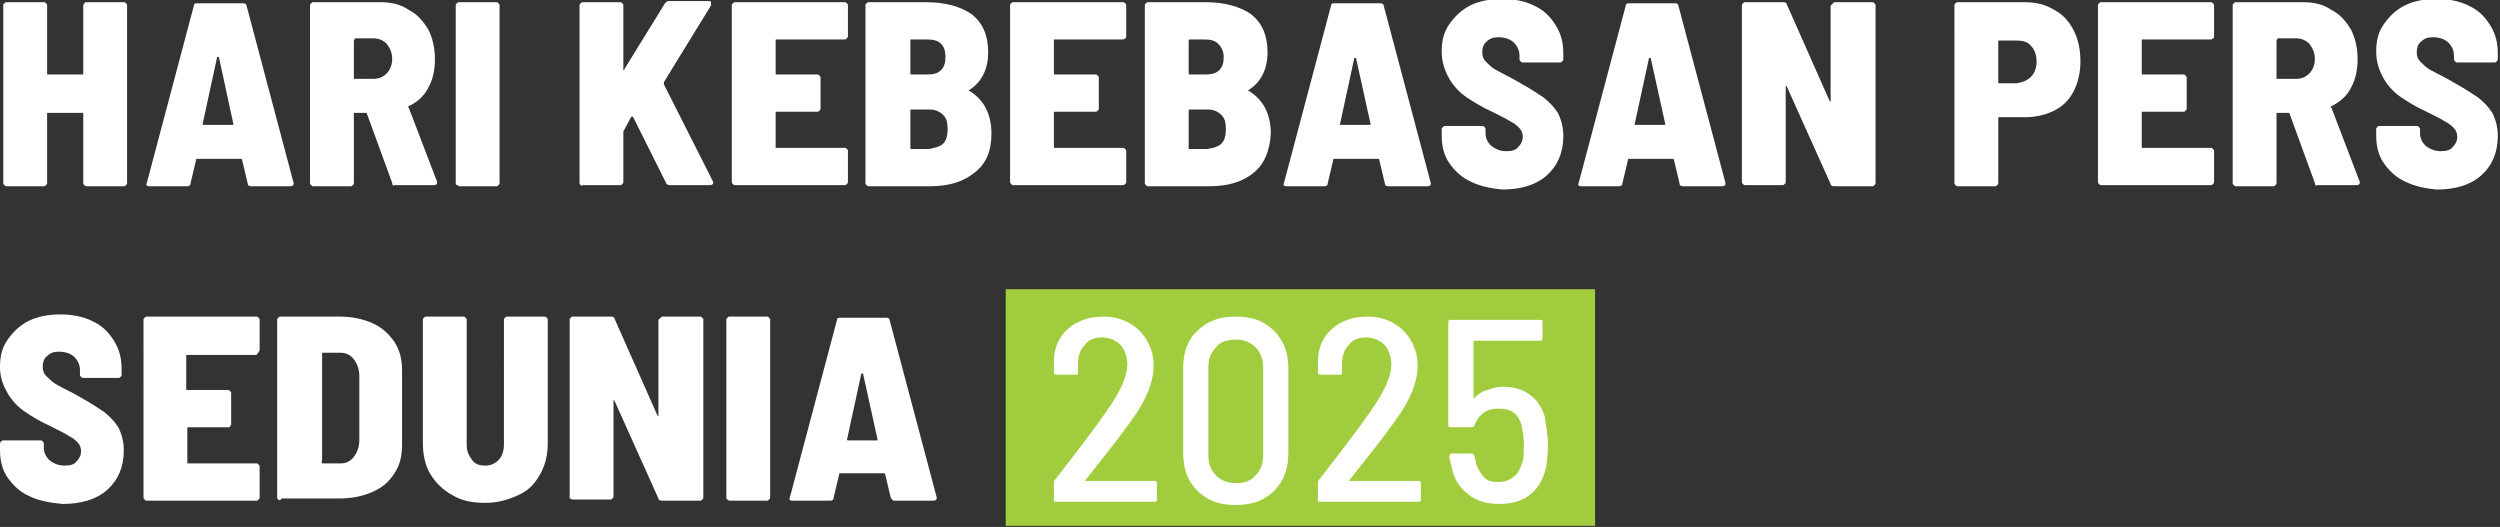 <svg xmlns="http://www.w3.org/2000/svg" xmlns:xlink="http://www.w3.org/1999/xlink" id="Layer_1" x="0px" y="0px" viewBox="0 0 228.2 48.1" style="enable-background:new 0 0 228.2 48.1;" xml:space="preserve"><rect x="0" y="0" width="228.2" height="48.1" fill="#333333" stroke="none"/><style type="text/css">	.st0{fill:#FFFFFF;}	.st1{fill:#A0CC3E;}</style><g>	<g>		<path class="st0" d="M7.7,0.3c0.1-0.1,0.1-0.1,0.2-0.1h3.4c0.1,0,0.1,0,0.2,0.1c0.1,0.1,0.1,0.1,0.1,0.2v16.2c0,0.1,0,0.1-0.1,0.2   c-0.1,0.1-0.1,0.1-0.2,0.1H7.9c-0.1,0-0.1,0-0.2-0.1c-0.1-0.1-0.1-0.1-0.1-0.2v-6.3c0-0.1,0-0.1-0.1-0.1H4.4c-0.1,0-0.1,0-0.1,0.1   v6.3c0,0.1,0,0.1-0.1,0.2C4.2,16.9,4.1,17,4,17H0.6c-0.1,0-0.1,0-0.2-0.1c-0.1-0.1-0.1-0.1-0.1-0.2V0.5c0-0.1,0-0.1,0.1-0.2   c0.1-0.1,0.1-0.1,0.2-0.1H4c0.1,0,0.1,0,0.2,0.1c0.1,0.1,0.1,0.1,0.1,0.2v6.2c0,0.1,0,0.1,0.1,0.1h3.1c0.1,0,0.1,0,0.1-0.1V0.5   C7.6,0.4,7.7,0.3,7.7,0.3z"></path>		<path class="st0" d="M22.6,16.7l-0.5-2.1c0-0.1-0.1-0.1-0.1-0.1h-4c-0.1,0-0.1,0-0.1,0.1l-0.5,2.1c0,0.2-0.1,0.3-0.3,0.3h-3.5   c-0.2,0-0.3-0.1-0.2-0.3l4.3-16.2c0-0.2,0.2-0.2,0.3-0.2h4.2c0.2,0,0.3,0.1,0.3,0.2l4.3,16.2l0,0.1c0,0.1-0.1,0.2-0.3,0.2h-3.6   C22.7,17,22.6,16.9,22.6,16.7z M18.6,11.4h2.6c0,0,0.1,0,0.1,0c0,0,0-0.1,0-0.1L20,5.3c0-0.1,0-0.1-0.1-0.1s-0.1,0-0.1,0.1l-1.3,6   C18.5,11.4,18.5,11.4,18.6,11.4z"></path>		<path class="st0" d="M35.8,16.7l-2.3-6.3c0-0.1-0.1-0.1-0.1-0.1h-1c-0.1,0-0.1,0-0.1,0.1v6.3c0,0.1,0,0.1-0.1,0.2   c-0.1,0.1-0.1,0.1-0.2,0.1h-3.4c-0.1,0-0.1,0-0.2-0.1c-0.1-0.1-0.1-0.1-0.1-0.2V0.5c0-0.1,0-0.1,0.1-0.2c0.1-0.1,0.1-0.1,0.2-0.1   h6.1c1,0,1.9,0.2,2.6,0.7c0.8,0.4,1.3,1,1.8,1.8c0.4,0.8,0.6,1.7,0.6,2.7c0,1-0.2,1.9-0.6,2.6c-0.4,0.8-1,1.3-1.8,1.7   c-0.1,0-0.1,0.1,0,0.1l2.6,6.8c0,0,0,0.1,0,0.1c0,0.1-0.1,0.2-0.3,0.2h-3.6C35.9,17,35.8,16.9,35.8,16.7z M32.3,3.7v3.4   c0,0.1,0,0.1,0.1,0.1h1.7c0.5,0,0.9-0.2,1.2-0.5c0.3-0.3,0.5-0.8,0.5-1.3c0-0.6-0.2-1-0.5-1.4c-0.3-0.3-0.7-0.5-1.2-0.5h-1.7   C32.4,3.6,32.3,3.6,32.3,3.7z"></path>		<path class="st0" d="M41.7,16.9c-0.1-0.1-0.1-0.1-0.1-0.2V0.5c0-0.1,0-0.1,0.1-0.2c0.1-0.1,0.1-0.1,0.2-0.1h3.4   c0.1,0,0.1,0,0.2,0.1c0.1,0.1,0.1,0.1,0.1,0.2v16.2c0,0.1,0,0.1-0.1,0.2c-0.1,0.1-0.1,0.1-0.2,0.1h-3.4   C41.9,17,41.8,16.9,41.7,16.9z"></path>		<path class="st0" d="M53,16.9c-0.1-0.1-0.1-0.1-0.1-0.2V0.5c0-0.1,0-0.1,0.1-0.2c0.1-0.1,0.1-0.1,0.2-0.1h3.4c0.1,0,0.1,0,0.2,0.1   c0.1,0.1,0.1,0.1,0.1,0.2v5.8c0,0.1,0,0.1,0,0.1c0,0,0.1,0,0.1-0.1l3.7-6c0.1-0.1,0.2-0.2,0.3-0.2h3.7c0.1,0,0.2,0,0.2,0.1   c0,0.1,0,0.1,0,0.3l-4.3,7c0,0,0,0.1,0,0.2l4.5,8.9c0,0.1,0,0.1,0,0.1c0,0.1-0.1,0.2-0.3,0.2h-3.7c-0.1,0-0.3-0.1-0.3-0.2l-3-6   c-0.1-0.1-0.1-0.1-0.2,0L56.9,12c0,0.1,0,0.1,0,0.1v4.5c0,0.1,0,0.1-0.1,0.2c-0.1,0.1-0.1,0.1-0.2,0.1h-3.4   C53.1,17,53,16.9,53,16.9z"></path>		<path class="st0" d="M77.3,3.5c-0.1,0.1-0.1,0.1-0.2,0.1h-6.2c-0.1,0-0.1,0-0.1,0.1v3c0,0.1,0,0.1,0.1,0.1h3.7   c0.1,0,0.1,0,0.2,0.1C74.9,7,74.9,7,74.9,7.1v2.8c0,0.1,0,0.1-0.1,0.2c-0.1,0.1-0.1,0.1-0.2,0.1h-3.7c-0.1,0-0.1,0-0.1,0.1v3.1   c0,0.1,0,0.1,0.1,0.1h6.2c0.1,0,0.1,0,0.2,0.1c0.1,0.1,0.1,0.1,0.1,0.2v2.8c0,0.1,0,0.1-0.1,0.2c-0.1,0.1-0.1,0.1-0.2,0.1h-10   c-0.1,0-0.1,0-0.2-0.1c-0.1-0.1-0.1-0.1-0.1-0.2V0.5c0-0.1,0-0.1,0.1-0.2c0.1-0.1,0.1-0.1,0.2-0.1h10c0.1,0,0.1,0,0.2,0.1   c0.1,0.1,0.1,0.1,0.1,0.2v2.8C77.4,3.4,77.3,3.5,77.3,3.5z"></path>		<path class="st0" d="M88.9,15.8c-1,0.8-2.3,1.2-4,1.2h-5.6c-0.1,0-0.1,0-0.2-0.1c-0.1-0.1-0.1-0.1-0.1-0.2V0.5   c0-0.1,0-0.1,0.1-0.2c0.1-0.1,0.1-0.1,0.2-0.1h5.2c1.8,0,3.2,0.4,4.2,1.1c1,0.8,1.5,1.9,1.5,3.5c0,1.5-0.6,2.7-1.7,3.4   c-0.1,0-0.1,0.1,0,0.1c1.3,0.8,2,2.1,2,3.9C90.5,13.8,90,15,88.9,15.8z M83.1,3.7v3c0,0.1,0,0.1,0.1,0.1h1.4c0.6,0,1-0.1,1.3-0.4   c0.3-0.3,0.4-0.7,0.4-1.2S86.2,4.3,85.9,4c-0.3-0.3-0.7-0.4-1.3-0.4h-1.4C83.1,3.6,83.1,3.6,83.1,3.7z M86.1,13.1   c0.3-0.3,0.4-0.8,0.4-1.3c0-0.6-0.1-1-0.4-1.3c-0.3-0.3-0.7-0.5-1.2-0.5h-1.7c-0.1,0-0.1,0-0.1,0.1v3.4c0,0.1,0,0.1,0.1,0.1h1.6   C85.3,13.5,85.8,13.4,86.1,13.1z"></path>		<path class="st0" d="M102.7,3.5c-0.1,0.1-0.1,0.1-0.2,0.1h-6.2c-0.1,0-0.1,0-0.1,0.1v3c0,0.1,0,0.1,0.1,0.1h3.7   c0.1,0,0.1,0,0.2,0.1c0.1,0.1,0.1,0.1,0.1,0.2v2.8c0,0.1,0,0.1-0.1,0.2c-0.1,0.1-0.1,0.1-0.2,0.1h-3.7c-0.1,0-0.1,0-0.1,0.1v3.1   c0,0.1,0,0.1,0.1,0.1h6.2c0.1,0,0.1,0,0.2,0.1c0.1,0.1,0.1,0.1,0.1,0.2v2.8c0,0.1,0,0.1-0.1,0.2c-0.1,0.1-0.1,0.1-0.2,0.1h-10   c-0.1,0-0.1,0-0.2-0.1c-0.1-0.1-0.1-0.1-0.1-0.2V0.5c0-0.1,0-0.1,0.1-0.2c0.1-0.1,0.1-0.1,0.2-0.1h10c0.1,0,0.1,0,0.2,0.1   c0.1,0.1,0.1,0.1,0.1,0.2v2.8C102.8,3.4,102.8,3.5,102.7,3.5z"></path>		<path class="st0" d="M114.4,15.8c-1,0.8-2.3,1.2-4,1.2h-5.6c-0.1,0-0.1,0-0.2-0.1c-0.1-0.1-0.1-0.1-0.1-0.2V0.5   c0-0.1,0-0.1,0.1-0.2c0.1-0.1,0.1-0.1,0.2-0.1h5.2c1.8,0,3.2,0.4,4.2,1.1c1,0.8,1.5,1.9,1.5,3.5c0,1.5-0.6,2.7-1.7,3.4   c-0.1,0-0.1,0.1,0,0.1c1.3,0.8,2,2.1,2,3.9C115.9,13.8,115.4,15,114.4,15.8z M108.5,3.7v3c0,0.1,0,0.1,0.1,0.1h1.4   c0.6,0,1-0.1,1.3-0.4c0.3-0.3,0.4-0.7,0.4-1.2s-0.2-0.9-0.5-1.2c-0.3-0.3-0.7-0.4-1.3-0.4h-1.4C108.6,3.6,108.5,3.6,108.5,3.7z    M111.5,13.1c0.3-0.3,0.4-0.8,0.4-1.3c0-0.6-0.1-1-0.4-1.3c-0.3-0.3-0.7-0.5-1.2-0.5h-1.7c-0.1,0-0.1,0-0.1,0.1v3.4   c0,0.1,0,0.1,0.1,0.1h1.6C110.8,13.5,111.2,13.4,111.5,13.1z"></path>		<path class="st0" d="M126.4,16.7l-0.5-2.1c0-0.1-0.1-0.1-0.1-0.1h-4c-0.1,0-0.1,0-0.1,0.1l-0.5,2.1c0,0.2-0.1,0.3-0.3,0.3h-3.5   c-0.2,0-0.3-0.1-0.2-0.3l4.3-16.2c0-0.2,0.2-0.2,0.3-0.2h4.2c0.2,0,0.3,0.1,0.3,0.2l4.3,16.2l0,0.1c0,0.1-0.1,0.2-0.3,0.2h-3.6   C126.5,17,126.4,16.9,126.4,16.7z M122.4,11.4h2.6c0,0,0.1,0,0.1,0c0,0,0-0.1,0-0.1l-1.3-5.9c0-0.1,0-0.1-0.1-0.1s-0.1,0-0.1,0.1   l-1.3,6C122.3,11.4,122.3,11.4,122.4,11.4z"></path>		<path class="st0" d="M134.3,16.6c-0.9-0.4-1.5-1-2-1.7s-0.7-1.6-0.7-2.5v-0.6c0-0.1,0-0.1,0.1-0.2c0.1-0.1,0.1-0.1,0.2-0.1h3.4   c0.1,0,0.1,0,0.2,0.1c0.1,0.1,0.1,0.1,0.1,0.2v0.4c0,0.4,0.2,0.8,0.5,1.1c0.4,0.3,0.8,0.5,1.4,0.5c0.5,0,0.9-0.1,1.1-0.4   c0.3-0.3,0.4-0.6,0.4-0.9c0-0.3-0.1-0.6-0.3-0.8c-0.2-0.2-0.4-0.4-0.8-0.6c-0.3-0.2-0.9-0.5-1.7-0.9c-0.9-0.4-1.7-0.9-2.3-1.3   c-0.6-0.4-1.2-1-1.6-1.7s-0.7-1.5-0.7-2.5s0.2-1.8,0.7-2.5c0.5-0.7,1.1-1.3,1.9-1.7c0.8-0.4,1.8-0.6,2.9-0.6   c1.1,0,2.1,0.2,2.9,0.6c0.9,0.4,1.5,1,2,1.8c0.5,0.8,0.7,1.6,0.7,2.6v0.5c0,0.1,0,0.1-0.1,0.2s-0.1,0.1-0.2,0.1h-3.4   c-0.1,0-0.1,0-0.2-0.1c-0.1-0.1-0.1-0.1-0.1-0.2V5.1c0-0.5-0.2-0.9-0.5-1.2c-0.3-0.3-0.8-0.5-1.4-0.5c-0.5,0-0.8,0.1-1.1,0.4   c-0.3,0.2-0.4,0.6-0.4,1c0,0.3,0.1,0.6,0.3,0.8c0.2,0.2,0.5,0.5,0.8,0.7c0.4,0.2,0.9,0.5,1.7,0.9l0.7,0.4c0.9,0.5,1.5,0.9,2.1,1.3   c0.5,0.4,0.9,0.8,1.3,1.4c0.3,0.6,0.5,1.3,0.5,2.1c0,1.5-0.5,2.7-1.5,3.6c-1,0.9-2.4,1.3-4.1,1.3C136.1,17.2,135.1,17,134.3,16.6z   "></path>		<path class="st0" d="M153.3,16.7l-0.5-2.1c0-0.1-0.1-0.1-0.1-0.1h-4c-0.1,0-0.1,0-0.1,0.1l-0.5,2.1c0,0.2-0.1,0.3-0.3,0.3h-3.5   c-0.2,0-0.3-0.1-0.2-0.3l4.3-16.2c0-0.2,0.2-0.2,0.3-0.2h4.2c0.2,0,0.3,0.1,0.3,0.2l4.3,16.2l0,0.1c0,0.1-0.1,0.2-0.3,0.2h-3.6   C153.4,17,153.3,16.9,153.3,16.7z M149.3,11.4h2.6c0,0,0.1,0,0.1,0c0,0,0-0.1,0-0.1l-1.3-5.9c0-0.1,0-0.1-0.1-0.1s-0.1,0-0.1,0.1   l-1.3,6C149.2,11.4,149.2,11.4,149.3,11.4z"></path>		<path class="st0" d="M167.3,0.3c0.1-0.1,0.1-0.1,0.2-0.1h3.4c0.1,0,0.1,0,0.2,0.1c0.1,0.1,0.1,0.1,0.1,0.2v16.2   c0,0.1,0,0.1-0.1,0.2c-0.1,0.1-0.1,0.1-0.2,0.1h-3.5c-0.2,0-0.3-0.1-0.3-0.2l-4-8.9c0,0-0.1-0.1-0.1-0.1c0,0,0,0,0,0.1l0,8.7   c0,0.1,0,0.1-0.1,0.2c-0.1,0.1-0.1,0.1-0.2,0.1h-3.4c-0.1,0-0.1,0-0.2-0.1c-0.1-0.1-0.1-0.1-0.1-0.2V0.5c0-0.1,0-0.1,0.1-0.2   c0.1-0.1,0.1-0.1,0.2-0.1h3.5c0.2,0,0.3,0.1,0.3,0.2l3.9,8.8c0,0,0.1,0.1,0.1,0.1s0,0,0-0.1l0-8.7C167.3,0.4,167.3,0.3,167.3,0.3z   "></path>		<path class="st0" d="M187.5,0.9c0.8,0.4,1.4,1.1,1.8,1.9c0.4,0.8,0.6,1.7,0.6,2.8c0,1-0.2,1.9-0.6,2.7c-0.4,0.8-1,1.4-1.8,1.8   c-0.8,0.4-1.7,0.6-2.7,0.6h-2.3c-0.1,0-0.1,0-0.1,0.1v5.9c0,0.1,0,0.1-0.1,0.2c-0.1,0.1-0.1,0.1-0.2,0.1h-3.4   c-0.1,0-0.1,0-0.2-0.1c-0.1-0.1-0.1-0.1-0.1-0.2V0.5c0-0.1,0-0.1,0.1-0.2c0.1-0.1,0.1-0.1,0.2-0.1h6.1   C185.8,0.2,186.7,0.4,187.5,0.9z M185.4,7c0.3-0.3,0.5-0.8,0.5-1.4c0-0.6-0.2-1.1-0.5-1.4c-0.3-0.4-0.8-0.5-1.3-0.5h-1.6   c-0.1,0-0.1,0-0.1,0.1v3.7c0,0.1,0,0.1,0.1,0.1h1.6C184.7,7.5,185.1,7.3,185.4,7z"></path>		<path class="st0" d="M202,3.5c-0.1,0.1-0.1,0.1-0.2,0.1h-6.2c-0.1,0-0.1,0-0.1,0.1v3c0,0.1,0,0.1,0.1,0.1h3.7c0.1,0,0.1,0,0.2,0.1   c0.1,0.1,0.1,0.1,0.1,0.2v2.8c0,0.1,0,0.1-0.1,0.2c-0.1,0.1-0.1,0.1-0.2,0.1h-3.7c-0.1,0-0.1,0-0.1,0.1v3.1c0,0.1,0,0.1,0.1,0.1   h6.2c0.1,0,0.1,0,0.2,0.1c0.1,0.1,0.1,0.1,0.1,0.2v2.8c0,0.1,0,0.1-0.1,0.2c-0.1,0.1-0.1,0.1-0.2,0.1h-10c-0.1,0-0.1,0-0.2-0.1   c-0.1-0.1-0.1-0.1-0.1-0.2V0.5c0-0.1,0-0.1,0.1-0.2c0.1-0.1,0.1-0.1,0.2-0.1h10c0.1,0,0.1,0,0.2,0.1c0.1,0.1,0.1,0.1,0.1,0.2v2.8   C202.1,3.4,202.1,3.5,202,3.5z"></path>		<path class="st0" d="M211.3,16.7l-2.3-6.3c0-0.1-0.1-0.1-0.1-0.1h-1c-0.1,0-0.1,0-0.1,0.1v6.3c0,0.1,0,0.1-0.1,0.2   c-0.1,0.1-0.1,0.1-0.2,0.1h-3.4c-0.1,0-0.1,0-0.2-0.1c-0.1-0.1-0.1-0.1-0.1-0.2V0.5c0-0.1,0-0.1,0.1-0.2c0.1-0.1,0.1-0.1,0.2-0.1   h6.1c1,0,1.9,0.2,2.6,0.7c0.8,0.4,1.3,1,1.8,1.8c0.4,0.8,0.6,1.7,0.6,2.7c0,1-0.2,1.9-0.6,2.6c-0.4,0.8-1,1.3-1.8,1.7   c-0.1,0-0.1,0.1,0,0.1l2.6,6.8c0,0,0,0.1,0,0.1c0,0.1-0.1,0.2-0.3,0.2h-3.6C211.4,17,211.3,16.9,211.3,16.7z M207.8,3.7v3.4   c0,0.1,0,0.1,0.1,0.1h1.7c0.5,0,0.9-0.2,1.2-0.5c0.3-0.3,0.5-0.8,0.5-1.3c0-0.6-0.2-1-0.5-1.4c-0.3-0.3-0.7-0.5-1.2-0.5h-1.7   C207.9,3.6,207.8,3.6,207.8,3.7z"></path>		<path class="st0" d="M219.6,16.6c-0.9-0.4-1.5-1-2-1.7s-0.7-1.6-0.7-2.5v-0.6c0-0.1,0-0.1,0.1-0.2c0.1-0.1,0.1-0.1,0.2-0.1h3.4   c0.1,0,0.1,0,0.2,0.1c0.1,0.1,0.1,0.1,0.1,0.2v0.4c0,0.4,0.2,0.8,0.5,1.1c0.4,0.3,0.8,0.5,1.4,0.5c0.5,0,0.9-0.1,1.1-0.4   c0.3-0.3,0.4-0.6,0.4-0.9c0-0.3-0.1-0.6-0.3-0.8c-0.2-0.2-0.4-0.4-0.8-0.6c-0.3-0.2-0.9-0.5-1.7-0.9c-0.9-0.4-1.7-0.9-2.3-1.3   c-0.6-0.4-1.2-1-1.6-1.7s-0.7-1.5-0.7-2.5s0.2-1.8,0.7-2.5c0.5-0.7,1.1-1.3,1.9-1.7c0.8-0.4,1.8-0.6,2.9-0.6   c1.1,0,2.1,0.2,2.9,0.6c0.9,0.4,1.5,1,2,1.8c0.5,0.8,0.7,1.6,0.7,2.6v0.5c0,0.1,0,0.1-0.1,0.2s-0.1,0.1-0.2,0.1h-3.4   c-0.1,0-0.1,0-0.2-0.1c-0.1-0.1-0.1-0.1-0.1-0.2V5.1c0-0.5-0.2-0.9-0.5-1.2c-0.3-0.3-0.8-0.5-1.4-0.5c-0.5,0-0.8,0.1-1.1,0.4   c-0.3,0.2-0.4,0.6-0.4,1c0,0.3,0.1,0.6,0.3,0.8c0.2,0.2,0.5,0.5,0.8,0.7c0.4,0.2,0.9,0.5,1.7,0.9l0.7,0.4c0.9,0.5,1.5,0.9,2.1,1.3   c0.5,0.4,0.9,0.8,1.3,1.4c0.3,0.6,0.5,1.3,0.5,2.1c0,1.5-0.5,2.7-1.5,3.6c-1,0.9-2.4,1.3-4.1,1.3C221.4,17.2,220.4,17,219.6,16.6z   "></path>		<path class="st0" d="M2.7,45.3c-0.9-0.4-1.5-1-2-1.7S0,42,0,41.1v-0.6c0-0.1,0-0.1,0.1-0.2c0.1-0.1,0.1-0.1,0.2-0.1h3.4   c0.1,0,0.1,0,0.2,0.1c0.1,0.1,0.1,0.1,0.1,0.2v0.4c0,0.4,0.2,0.8,0.5,1.1c0.4,0.3,0.8,0.5,1.4,0.5c0.5,0,0.9-0.1,1.1-0.4   c0.3-0.3,0.4-0.6,0.4-0.9c0-0.3-0.1-0.6-0.3-0.8c-0.2-0.2-0.4-0.4-0.8-0.6c-0.3-0.2-0.9-0.5-1.7-0.9c-0.9-0.4-1.7-0.9-2.3-1.3   s-1.2-1-1.6-1.7S0,34.5,0,33.5s0.2-1.8,0.7-2.5c0.5-0.7,1.1-1.3,1.9-1.7c0.8-0.4,1.8-0.6,2.9-0.6c1.1,0,2.1,0.2,2.9,0.6   c0.9,0.4,1.5,1,2,1.8s0.7,1.6,0.7,2.6v0.5c0,0.1,0,0.1-0.1,0.2c-0.1,0.1-0.1,0.1-0.2,0.1H7.6c-0.1,0-0.1,0-0.2-0.1   c-0.1-0.1-0.1-0.1-0.1-0.2v-0.4c0-0.5-0.2-0.9-0.5-1.2c-0.3-0.3-0.8-0.5-1.4-0.5c-0.5,0-0.8,0.1-1.1,0.4c-0.3,0.2-0.4,0.6-0.4,1   c0,0.3,0.1,0.6,0.3,0.8s0.5,0.5,0.8,0.7s0.9,0.5,1.7,0.9l0.7,0.4c0.9,0.5,1.5,0.9,2.1,1.3c0.5,0.4,0.9,0.8,1.3,1.4   c0.3,0.6,0.5,1.3,0.5,2.1c0,1.5-0.5,2.7-1.5,3.6c-1,0.9-2.4,1.3-4.1,1.3C4.6,45.9,3.5,45.7,2.7,45.3z"></path>		<path class="st0" d="M23.5,32.3c-0.1,0.1-0.1,0.1-0.2,0.1h-6.2c-0.1,0-0.1,0-0.1,0.1v3c0,0.1,0,0.1,0.1,0.1h3.7   c0.1,0,0.1,0,0.2,0.1s0.1,0.1,0.1,0.2v2.8c0,0.1,0,0.1-0.1,0.2C21,38.9,21,39,20.9,39h-3.7c-0.1,0-0.1,0-0.1,0.1v3.1   c0,0.1,0,0.1,0.1,0.1h6.2c0.1,0,0.1,0,0.2,0.1c0.1,0.1,0.1,0.1,0.1,0.2v2.8c0,0.1,0,0.1-0.1,0.2c-0.1,0.1-0.1,0.1-0.2,0.1h-10   c-0.1,0-0.1,0-0.2-0.1c-0.1-0.1-0.1-0.1-0.1-0.2V29.2c0-0.1,0-0.1,0.1-0.2s0.1-0.1,0.2-0.1h10c0.1,0,0.1,0,0.2,0.1   c0.1,0.1,0.1,0.1,0.1,0.2V32C23.6,32.1,23.6,32.2,23.5,32.3z"></path>		<path class="st0" d="M25.4,45.6c-0.1-0.1-0.1-0.1-0.1-0.2V29.2c0-0.1,0-0.1,0.1-0.2s0.1-0.1,0.2-0.1H31c1.1,0,2.1,0.2,3,0.6   s1.5,1,2,1.7c0.5,0.8,0.7,1.6,0.7,2.6v6.8c0,1-0.2,1.9-0.7,2.6c-0.5,0.8-1.1,1.3-2,1.7s-1.9,0.6-3,0.6h-5.3   C25.6,45.7,25.5,45.7,25.4,45.6z M29.5,42.3l1.6,0c0.5,0,0.9-0.2,1.2-0.6s0.5-0.9,0.5-1.5v-5.9c0-0.6-0.2-1.1-0.5-1.5   c-0.3-0.4-0.7-0.6-1.2-0.6h-1.6c-0.1,0-0.1,0-0.1,0.1v9.7C29.3,42.3,29.4,42.3,29.5,42.3z"></path>		<path class="st0" d="M41.3,45.2c-0.9-0.5-1.5-1.1-2-1.9c-0.5-0.8-0.7-1.8-0.7-2.9V29.2c0-0.1,0-0.1,0.1-0.2   c0.1-0.1,0.1-0.1,0.2-0.1h3.4c0.1,0,0.1,0,0.2,0.1c0.1,0.1,0.1,0.1,0.1,0.2v11.4c0,0.6,0.2,1,0.5,1.4s0.7,0.5,1.2,0.5   c0.5,0,0.9-0.2,1.2-0.5s0.5-0.8,0.5-1.4V29.2c0-0.1,0-0.1,0.1-0.2c0.1-0.1,0.1-0.1,0.2-0.1h3.4c0.1,0,0.1,0,0.2,0.1   c0.1,0.1,0.1,0.1,0.1,0.2v11.2c0,1.1-0.2,2-0.7,2.9s-1.1,1.5-2,1.9s-1.8,0.7-3,0.7C43.1,45.9,42.1,45.7,41.3,45.2z"></path>		<path class="st0" d="M60.3,29c0.1-0.1,0.1-0.1,0.2-0.1h3.4c0.1,0,0.1,0,0.2,0.1s0.1,0.1,0.1,0.2v16.2c0,0.1,0,0.1-0.1,0.2   c-0.1,0.1-0.1,0.1-0.2,0.1h-3.5c-0.2,0-0.3-0.1-0.3-0.2l-4-8.9c0,0-0.1-0.1-0.1-0.1s0,0,0,0.1l0,8.7c0,0.1,0,0.1-0.1,0.2   c-0.1,0.1-0.1,0.1-0.2,0.1h-3.4c-0.1,0-0.1,0-0.2-0.1C52,45.6,52,45.5,52,45.4V29.2c0-0.1,0-0.1,0.1-0.2s0.1-0.1,0.2-0.1h3.5   c0.2,0,0.3,0.1,0.3,0.2l3.9,8.8c0,0,0.1,0.1,0.1,0.1s0,0,0-0.1l0-8.7C60.2,29.1,60.2,29.1,60.3,29z"></path>		<path class="st0" d="M66.4,45.6c-0.1-0.1-0.1-0.1-0.1-0.2V29.2c0-0.1,0-0.1,0.1-0.2s0.1-0.1,0.2-0.1H70c0.1,0,0.1,0,0.2,0.1   c0.1,0.1,0.1,0.1,0.1,0.2v16.2c0,0.1,0,0.1-0.1,0.2c-0.1,0.1-0.1,0.1-0.2,0.1h-3.4C66.6,45.7,66.5,45.7,66.4,45.6z"></path>		<path class="st0" d="M81.3,45.4l-0.5-2.1c0-0.1-0.1-0.1-0.1-0.1h-4c-0.1,0-0.1,0-0.1,0.1l-0.5,2.1c0,0.2-0.1,0.3-0.3,0.3h-3.5   c-0.2,0-0.3-0.1-0.2-0.3l4.3-16.2c0-0.2,0.2-0.2,0.3-0.2h4.2c0.2,0,0.3,0.1,0.3,0.2l4.3,16.2l0,0.1c0,0.1-0.1,0.2-0.3,0.2h-3.6   C81.5,45.7,81.4,45.6,81.3,45.4z M77.4,40.2H80c0,0,0.1,0,0.1,0c0,0,0-0.1,0-0.1l-1.3-5.9c0-0.1,0-0.1-0.1-0.1s-0.1,0-0.1,0.1   l-1.3,6C77.3,40.1,77.3,40.2,77.4,40.2z"></path>	</g>	<rect x="91.8" y="26.4" class="st1" width="53.8" height="21.6"></rect>	<g>		<path class="st0" d="M99.1,43.9h6.3c0.2,0,0.2,0.1,0.2,0.2v1.5c0,0.2-0.1,0.2-0.2,0.2h-9c-0.2,0-0.2-0.1-0.2-0.2v-1.5   c0-0.1,0-0.2,0.1-0.3c2.1-2.7,3.7-4.8,4.8-6.4c1.2-1.7,1.8-3.1,1.8-4.1c0-0.7-0.2-1.3-0.6-1.8c-0.4-0.4-1-0.7-1.7-0.7   c-0.7,0-1.2,0.2-1.6,0.7c-0.4,0.4-0.6,1-0.6,1.7v0.8c0,0.2-0.1,0.2-0.2,0.2h-1.8c-0.2,0-0.2-0.1-0.2-0.2v-1c0-1.3,0.5-2.3,1.3-3   s1.9-1.1,3.2-1.1c0.9,0,1.7,0.2,2.4,0.6c0.7,0.4,1.2,0.9,1.6,1.6s0.6,1.4,0.6,2.3c0,1.4-0.6,3-1.9,4.8c-0.7,1-1.9,2.6-3.6,4.7   l-0.7,0.9C99,43.9,99,43.9,99.1,43.9z"></path>		<path class="st0" d="M109.3,44.8c-0.9-0.9-1.3-2-1.3-3.5v-7.7c0-1.4,0.4-2.6,1.3-3.4c0.9-0.9,2-1.3,3.5-1.3s2.6,0.4,3.5,1.3   c0.9,0.9,1.3,2,1.3,3.4v7.7c0,1.5-0.4,2.6-1.3,3.5c-0.9,0.9-2,1.3-3.5,1.3S110.2,45.7,109.3,44.8z M114.6,43.4   c0.5-0.5,0.7-1.1,0.7-1.9v-7.9c0-0.8-0.2-1.4-0.7-1.9c-0.5-0.5-1.1-0.7-1.8-0.7c-0.8,0-1.4,0.2-1.8,0.7c-0.5,0.5-0.7,1.1-0.7,1.9   v7.9c0,0.8,0.2,1.4,0.7,1.9s1.1,0.7,1.8,0.7C113.6,44.1,114.2,43.9,114.6,43.4z"></path>		<path class="st0" d="M123.2,43.9h6.3c0.2,0,0.2,0.1,0.2,0.2v1.5c0,0.2-0.1,0.2-0.2,0.2h-9c-0.2,0-0.2-0.1-0.2-0.2v-1.5   c0-0.1,0-0.2,0.1-0.3c2.1-2.7,3.7-4.8,4.8-6.4c1.2-1.7,1.8-3.1,1.8-4.1c0-0.7-0.2-1.3-0.6-1.8c-0.4-0.4-1-0.7-1.7-0.7   c-0.7,0-1.2,0.2-1.6,0.7c-0.4,0.4-0.6,1-0.6,1.7v0.8c0,0.2-0.1,0.2-0.2,0.2h-1.8c-0.2,0-0.2-0.1-0.2-0.2v-1c0-1.3,0.5-2.3,1.3-3   s1.9-1.1,3.2-1.1c0.9,0,1.7,0.2,2.4,0.6c0.7,0.4,1.2,0.9,1.6,1.6s0.6,1.4,0.6,2.3c0,1.4-0.6,3-1.9,4.8c-0.7,1-1.9,2.6-3.6,4.7   l-0.7,0.9C123.1,43.9,123.1,43.9,123.2,43.9z"></path>		<path class="st0" d="M141.3,40.7c0,0.8-0.1,1.5-0.2,2.1c-0.3,1.1-0.8,1.9-1.5,2.4c-0.8,0.6-1.7,0.8-2.8,0.8s-2.1-0.3-2.8-0.9   c-0.8-0.6-1.3-1.4-1.5-2.5c-0.1-0.4-0.2-0.7-0.2-1v0c0-0.1,0.1-0.2,0.2-0.2h1.8c0.2,0,0.2,0.1,0.3,0.2c0,0.3,0.1,0.4,0.1,0.5   c0.1,0.6,0.4,1,0.7,1.4s0.8,0.5,1.4,0.5s1-0.2,1.4-0.5s0.6-0.8,0.8-1.4c0.1-0.4,0.1-0.9,0.1-1.5c0-0.6-0.1-1.2-0.2-1.7   c-0.1-0.5-0.4-1-0.7-1.2c-0.4-0.3-0.8-0.4-1.4-0.4c-0.5,0-1,0.1-1.4,0.4s-0.6,0.6-0.8,1.1c0,0.1-0.1,0.2-0.3,0.2h-1.9   c-0.2,0-0.2-0.1-0.2-0.2v-9.4c0-0.2,0.1-0.2,0.2-0.2h8.2c0.2,0,0.2,0.1,0.2,0.2v1.5c0,0.2-0.1,0.2-0.2,0.2h-6   c-0.1,0-0.1,0-0.1,0.1l0,5.1c0,0.1,0,0.1,0.1,0c0.3-0.3,0.7-0.6,1.2-0.7c0.5-0.2,0.9-0.3,1.4-0.3c0.9,0,1.7,0.2,2.4,0.7   c0.7,0.5,1.1,1.1,1.4,2C141.1,38.8,141.3,39.7,141.3,40.7z"></path>	</g></g></svg>